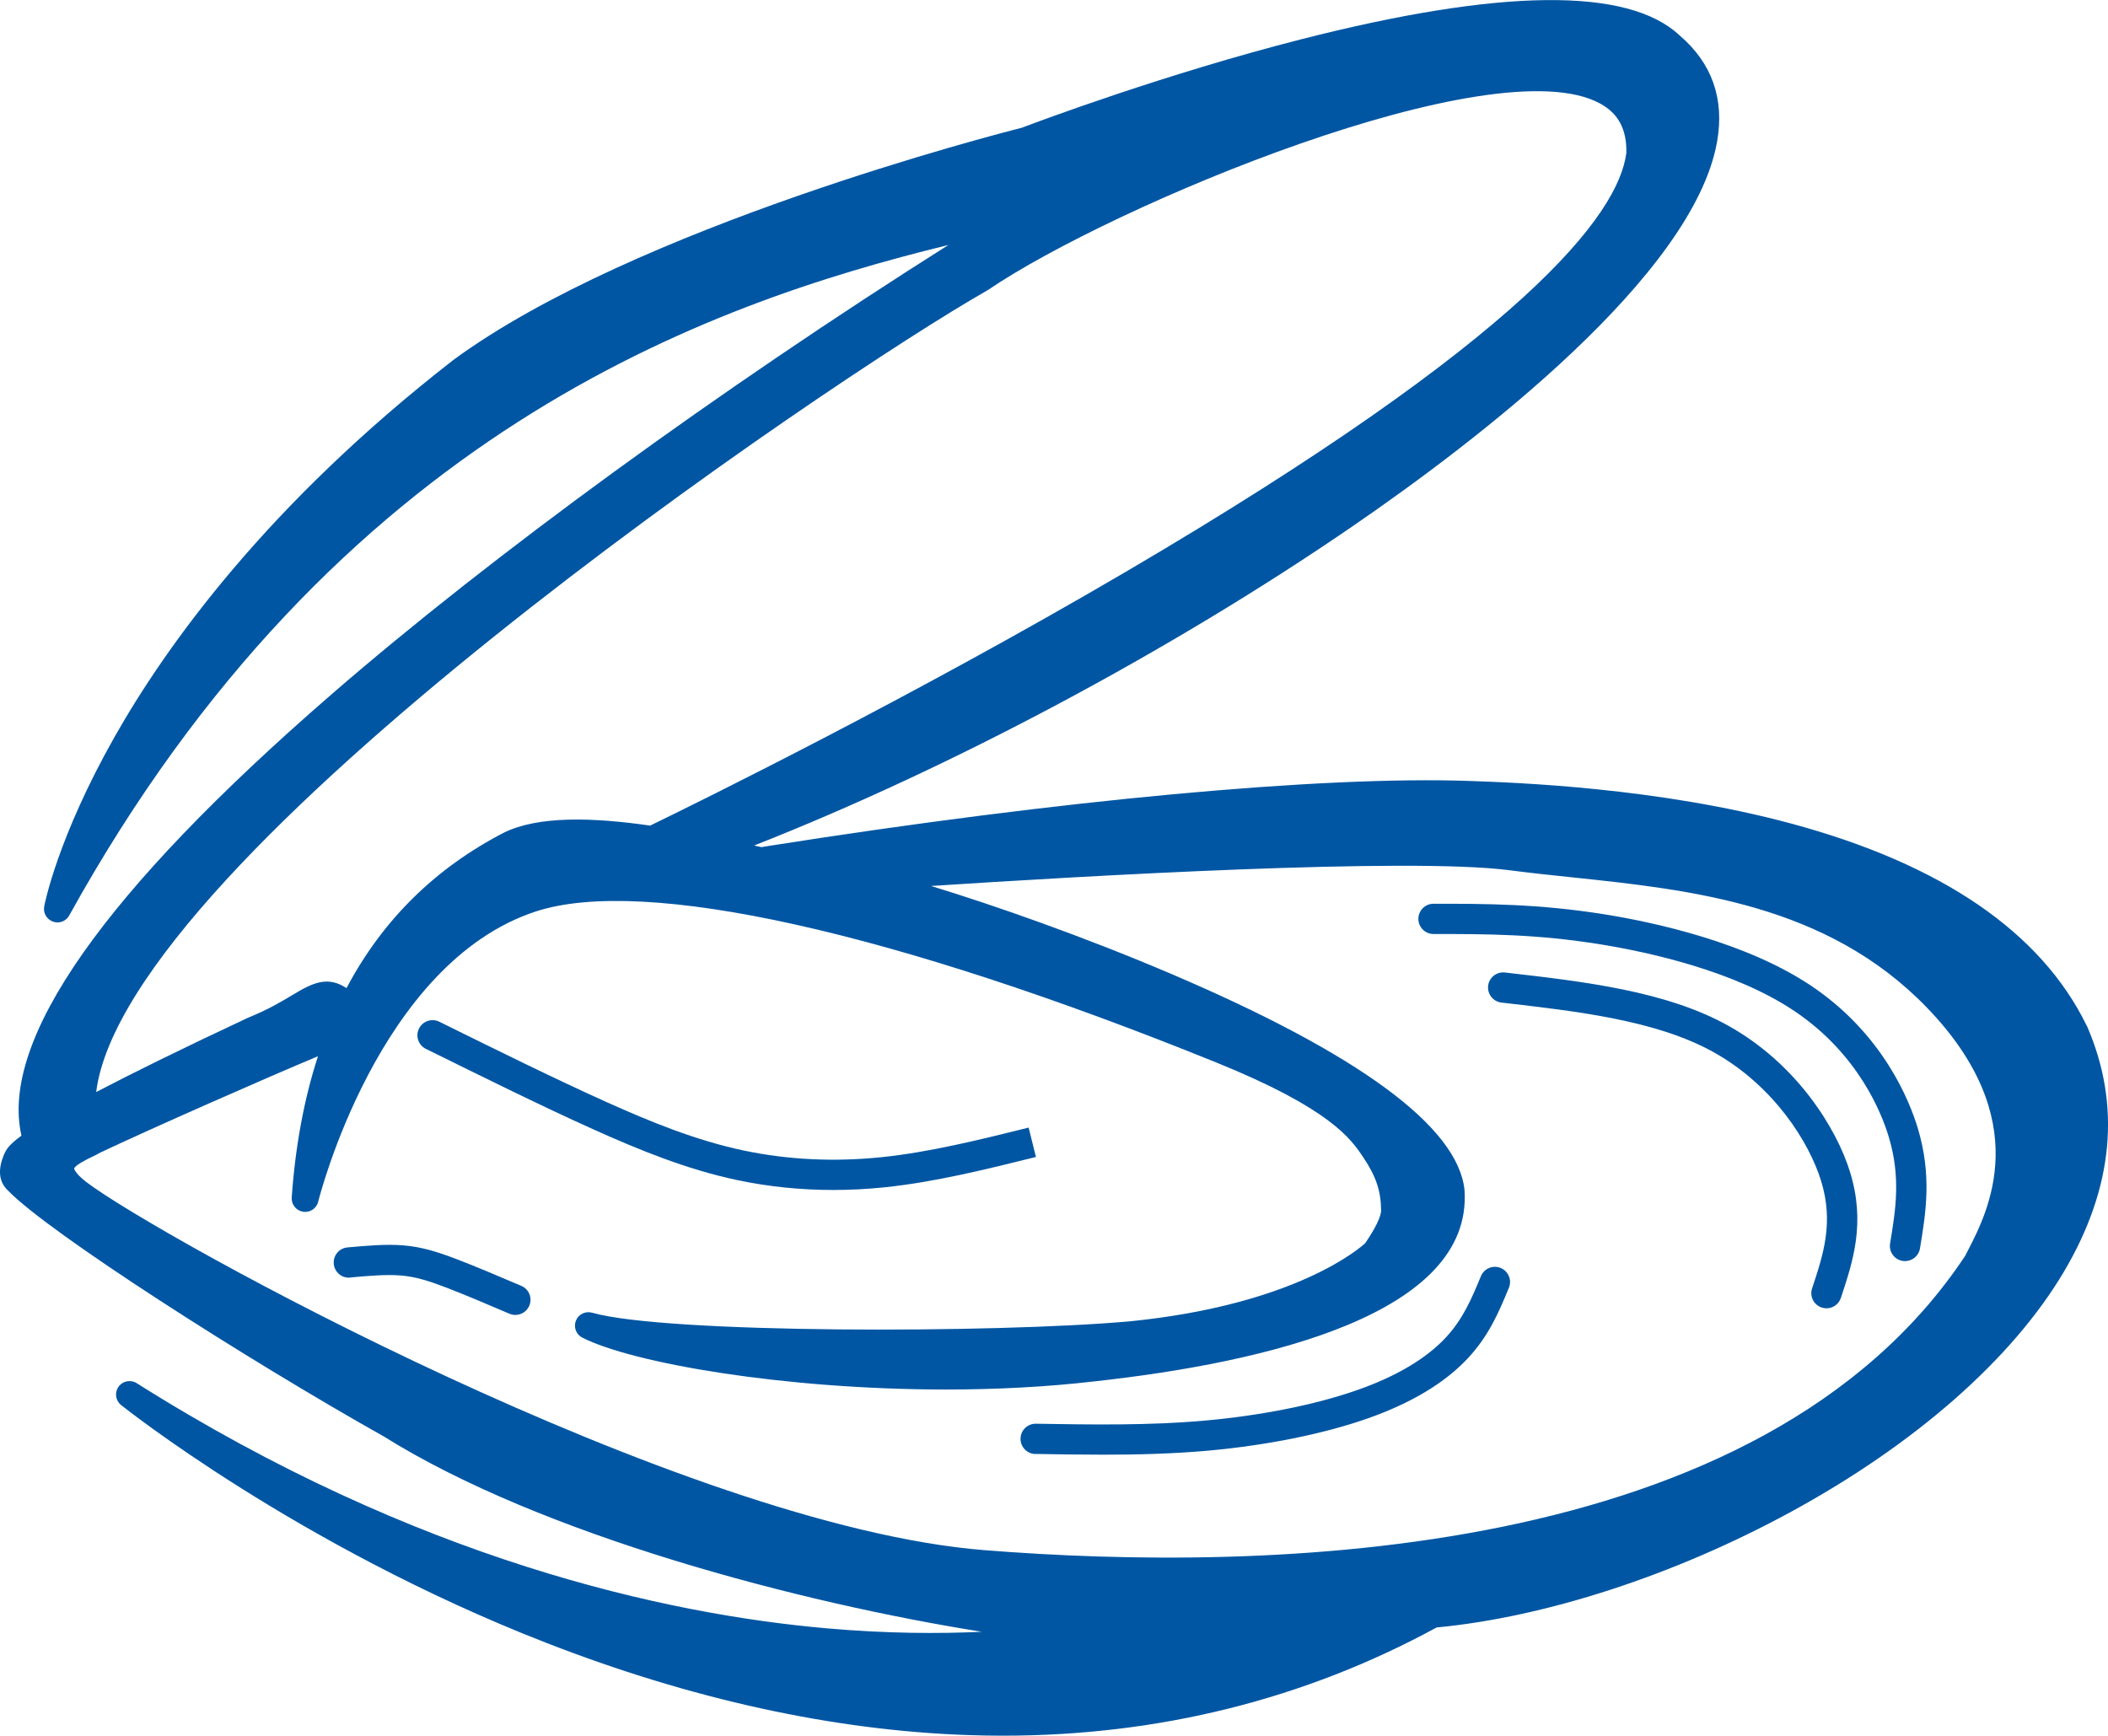 <?xml version="1.0" encoding="UTF-8" standalone="no"?>
<!-- Created with Inkscape (http://www.inkscape.org/) -->

<svg
   width="56.696mm"
   height="46.686mm"
   viewBox="0 0 56.696 46.686"
   version="1.1"
   id="svg1"
   xml:space="preserve"
   inkscape:version="1.3.2 (091e20e, 2023-11-25)"
   sodipodi:docname="midi-logo-iko.svg"
   xmlns:inkscape="http://www.inkscape.org/namespaces/inkscape"
   xmlns:sodipodi="http://sodipodi.sourceforge.net/DTD/sodipodi-0.dtd"
   xmlns="http://www.w3.org/2000/svg"
   xmlns:svg="http://www.w3.org/2000/svg"><sodipodi:namedview
     id="namedview1"
     pagecolor="#ffffff"
     bordercolor="#000000"
     borderopacity="0.25"
     inkscape:showpageshadow="2"
     inkscape:pageopacity="0.0"
     inkscape:pagecheckerboard="0"
     inkscape:deskcolor="#d1d1d1"
     inkscape:document-units="mm"
     inkscape:zoom="1.8547559"
     inkscape:cx="193.01732"
     inkscape:cy="166.86832"
     inkscape:window-width="1536"
     inkscape:window-height="1212"
     inkscape:window-x="717"
     inkscape:window-y="39"
     inkscape:window-maximized="0"
     inkscape:current-layer="layer1" /><defs
     id="defs1" /><g
     inkscape:label="Слой 1"
     inkscape:groupmode="layer"
     id="layer1"
     transform="translate(838.345,-881.179)"><g
       id="g1"
       style="fill:#0056a3;fill-opacity:1"><path
         id="path17"
         d="m -835.876,912.3 c 0.083,-0.041 0.162,-0.079 0.231,-0.12 1.334,-0.632 4.471,-2.014 5.852,-2.59 -0.371,1.142 -0.608,2.408 -0.706,3.799 -0.013,0.188 0.12,0.354 0.306,0.383 0.186,0.03 0.363,-0.089 0.407,-0.272 0.015,-0.064 1.609,-6.42 5.857,-7.806 2.908,-0.949 9.577,0.532 18.298,4.064 3.084,1.249 3.628,2.065 3.953,2.552 l 0.01,0.015 c 0.339,0.508 0.466,0.897 0.469,1.429 -0.024,0.256 -0.301,0.677 -0.425,0.861 -0.119,0.113 -1.854,1.656 -6.332,2.105 -3.639,0.324 -12.491,0.332 -14.464,-0.232 -0.179,-0.051 -0.368,0.042 -0.436,0.216 -0.068,0.174 0.007,0.371 0.174,0.455 1.358,0.689 5.431,1.395 9.78,1.395 1.326,0 2.678,-0.066 3.986,-0.218 4.664,-0.512 10.178,-1.819 9.961,-5.136 0,-0.005 0,-0.01 -8.9e-4,-0.015 -0.18,-1.701 -2.843,-3.659 -7.914,-5.821 -2.352,-1.002 -4.728,-1.832 -6.434,-2.354 4.112,-0.269 12.847,-0.776 15.56,-0.423 0.544,0.071 1.093,0.129 1.676,0.19 3.213,0.338 6.856,0.722 9.542,3.498 2.931,3.029 1.647,5.502 1.1,6.558 -0.024,0.045 -0.046,0.088 -0.066,0.128 -5.493,8.275 -18.883,8.51 -26.378,7.914 -8.147,-0.648 -22.261,-8.456 -24.157,-9.904 -0.308,-0.239 -0.324,-0.36 -0.324,-0.36 0.026,-0.093 0.353,-0.253 0.476,-0.313 z M -811.784,888.985 c 0.009,-0.005 0.017,-0.01 0.025,-0.015 3.309,-2.248 13.592,-6.564 16.449,-5.007 0.492,0.269 0.718,0.69 0.707,1.325 -0.21,1.666 -2.724,4.971 -13.464,11.272 -5.73,3.361 -11.456,6.177 -12.792,6.826 -1.535,-0.222 -3.006,-0.268 -3.934,0.19 -1.856,0.96 -3.269,2.359 -4.232,4.181 -0.516,-0.339 -0.916,-0.139 -1.459,0.188 -0.29,0.174 -0.65,0.391 -1.17,0.6 -0.006,0.003 -0.013,0.005 -0.019,0.008 -1.837,0.861 -3.146,1.509 -4.085,2 0.786,-6.31 19.757,-19.172 23.974,-21.567 z m 29.563,19.784 c -1.227,-2.516 -3.902,-4.346 -7.949,-5.438 -3.59,-0.969 -7.403,-1.102 -8.656,-1.146 -3.971,-0.139 -11,0.512 -18.805,1.742 -0.081,0.013 -0.159,0.025 -0.236,0.038 -0.065,-0.014 -0.13,-0.029 -0.196,-0.043 5.272,-2.074 11.187,-5.221 16.078,-8.575 3.395,-2.328 9.185,-6.768 9.821,-10.352 0.205,-1.156 -0.135,-2.12 -1.01,-2.866 -1.385,-1.3 -4.811,-1.263 -10.184,0.109 -3.649,0.932 -7.011,2.19 -7.508,2.378 -0.627,0.158 -10.426,2.674 -15.287,6.246 -0.002,0.002 -0.005,0.004 -0.007,0.006 -4.971,3.866 -7.691,7.639 -9.099,10.124 -1.536,2.713 -1.883,4.494 -1.897,4.568 -0.033,0.175 0.066,0.347 0.234,0.408 0.04,0.015 0.082,0.022 0.122,0.022 0.129,0 0.252,-0.069 0.317,-0.187 7.169,-12.953 17.139,-16.441 23.647,-18.035 -6.167,3.897 -12.262,8.331 -16.605,12.098 -6.112,5.302 -8.911,9.289 -8.327,11.86 -0.326,0.238 -0.389,0.353 -0.435,0.436 -0.005,0.01 -0.01,0.019 -0.015,0.029 -0.072,0.166 -0.291,0.667 0.094,1.017 1.101,1.136 6.411,4.535 10.1,6.608 4.262,2.664 11.237,4.484 16.084,5.254 -1.15,0.055 -2.563,0.05 -4.198,-0.095 -4.291,-0.381 -10.989,-1.833 -18.531,-6.592 -0.162,-0.102 -0.377,-0.061 -0.488,0.096 -0.111,0.156 -0.082,0.372 0.068,0.492 0.047,0.038 4.752,3.792 11.416,6.389 3.921,1.528 7.748,2.366 11.372,2.489 0.311,0.011 0.621,0.016 0.929,0.016 4.194,0 8.115,-0.978 11.666,-2.911 0,0 0,0 0,0 2.934,-0.278 6.4,-1.407 9.512,-3.1 3.359,-1.827 5.973,-4.125 7.361,-6.472 1.334,-2.256 1.542,-4.476 0.621,-6.599 -0.003,-0.005 -0.005,-0.01 -0.007,-0.015"
         style="fill:#0056a3;fill-opacity:1;fill-rule:nonzero;stroke:none;stroke-width:0.009" /><path
         id="path18"
         d="m -826.891,909.391 0.01,0.005 c 1.549,0.765 3.15,1.557 4.525,2.174 1.184,0.531 2.47,1.063 3.849,1.353 0.835,0.176 1.697,0.264 2.574,0.264 0.456,0 0.917,-0.024 1.38,-0.072 1.345,-0.139 2.731,-0.483 4.07,-0.816 l -0.196,-0.79 c -1.312,0.326 -2.669,0.663 -3.957,0.796 -1.27,0.131 -2.516,0.071 -3.704,-0.179 -1.303,-0.274 -2.54,-0.786 -3.682,-1.299 -1.361,-0.611 -2.956,-1.399 -4.498,-2.161 l -0.01,-0.005 c -0.202,-0.099 -0.446,-0.017 -0.546,0.185 -0.1,0.202 -0.016,0.446 0.185,0.546"
         style="fill:#0056a3;fill-opacity:1;fill-rule:nonzero;stroke:none;stroke-width:0.009" /><path
         id="path19"
         d="m -828.927,915.541 c 0.472,-0.043 0.96,-0.087 1.364,-0.054 0.396,0.033 0.741,0.142 1.205,0.319 0.488,0.186 1.106,0.45 1.704,0.705 l 0.01,0.004 c 0.052,0.022 0.107,0.033 0.16,0.033 0.157,0 0.309,-0.093 0.375,-0.248 0.088,-0.207 -0.008,-0.446 -0.215,-0.534 l -0.01,-0.004 c -0.606,-0.258 -1.231,-0.525 -1.733,-0.716 -0.519,-0.198 -0.939,-0.329 -1.428,-0.369 -0.474,-0.039 -0.998,0.009 -1.505,0.055 -0.224,0.02 -0.389,0.218 -0.368,0.443 0.02,0.224 0.219,0.39 0.443,0.369"
         style="fill:#0056a3;fill-opacity:1;fill-rule:nonzero;stroke:none;stroke-width:0.009" /><path
         id="path20"
         d="m -810.499,920.287 c 0.599,0.01 1.207,0.02 1.817,0.02 0.94,0 1.889,-0.024 2.827,-0.108 1.585,-0.143 3.11,-0.451 4.294,-0.867 1.158,-0.407 2.057,-0.945 2.676,-1.598 0.587,-0.621 0.86,-1.28 1.123,-1.917 0.086,-0.208 -0.013,-0.446 -0.221,-0.532 -0.208,-0.086 -0.446,0.013 -0.532,0.221 -0.246,0.595 -0.479,1.157 -0.962,1.669 -0.528,0.558 -1.32,1.026 -2.354,1.39 -1.121,0.395 -2.576,0.687 -4.097,0.824 -1.502,0.135 -3.055,0.11 -4.556,0.085 -0.002,0 -0.005,0 -0.006,0 -0.222,0 -0.404,0.178 -0.407,0.401 -0.004,0.225 0.176,0.41 0.4,0.414"
         style="fill:#0056a3;fill-opacity:1;fill-rule:nonzero;stroke:none;stroke-width:0.009" /><path
         id="path21"
         d="m -790.083,908.374 c 1.723,1.157 2.35,2.756 2.539,3.39 0.326,1.091 0.184,1.952 0.034,2.863 -0.036,0.222 0.114,0.431 0.336,0.468 0.023,0.004 0.044,0.005 0.067,0.005 0.196,0 0.368,-0.142 0.401,-0.341 0.159,-0.962 0.323,-1.957 -0.057,-3.228 -0.215,-0.718 -0.923,-2.529 -2.865,-3.833 -1.748,-1.174 -4.214,-1.707 -5.53,-1.92 -1.793,-0.29 -3.236,-0.29 -4.632,-0.29 -0.224,0 -0.407,0.182 -0.407,0.407 0,0.225 0.183,0.407 0.407,0.407 1.427,0 2.773,0 4.501,0.28 1.249,0.202 3.586,0.704 5.205,1.792"
         style="fill:#0056a3;fill-opacity:1;fill-rule:nonzero;stroke:none;stroke-width:0.009" /><path
         id="path22"
         d="m -791.857,908.771 c -1.677,-0.936 -3.881,-1.189 -6.013,-1.434 -0.223,-0.025 -0.425,0.135 -0.451,0.358 -0.025,0.223 0.135,0.425 0.358,0.451 2.051,0.236 4.173,0.479 5.709,1.336 1.622,0.905 2.57,2.428 2.887,3.456 0.348,1.123 0.062,1.984 -0.241,2.896 -0.071,0.214 0.045,0.444 0.259,0.515 0.043,0.014 0.086,0.021 0.128,0.021 0.171,0 0.33,-0.108 0.387,-0.279 0.329,-0.993 0.67,-2.02 0.245,-3.393 -0.362,-1.173 -1.436,-2.905 -3.269,-3.927"
         style="fill:#0056a3;fill-opacity:1;fill-rule:nonzero;stroke:none;stroke-width:0.009" /></g></g></svg>
